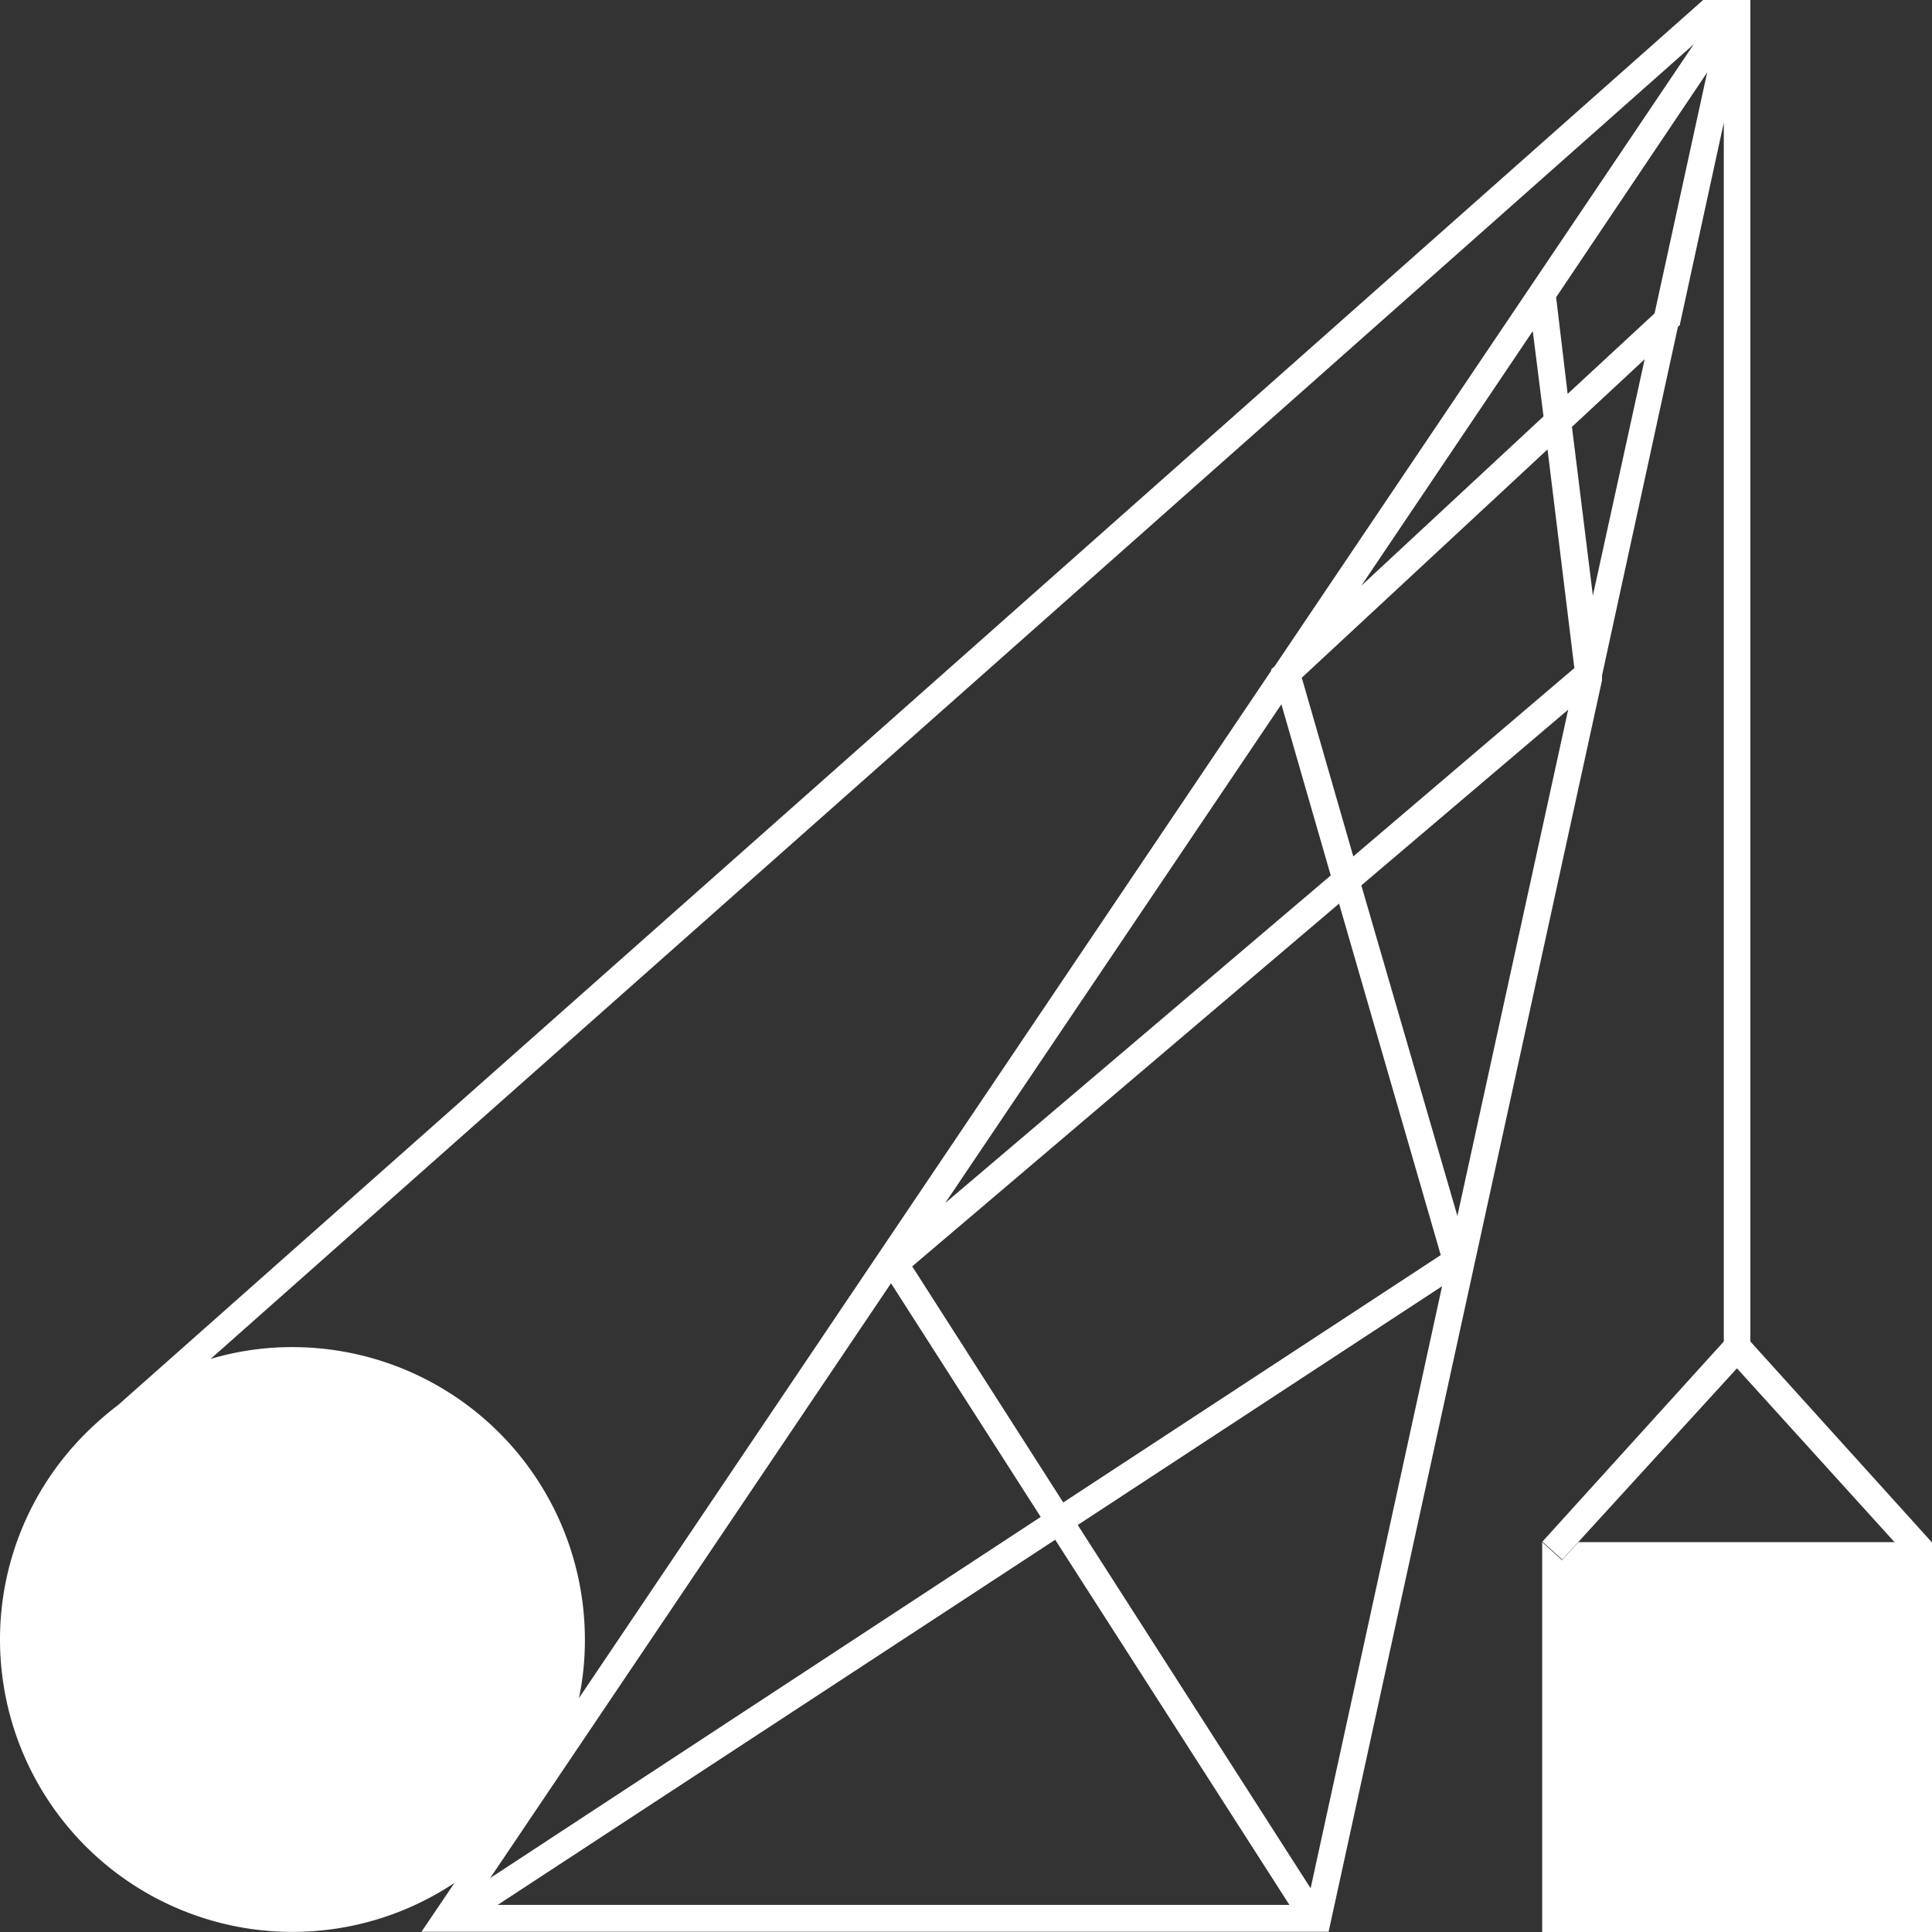 <svg xmlns="http://www.w3.org/2000/svg" width="72.01" height="72.01" viewBox="0 0 72.01 72.01"><rect x="0" y="0" width="72.01" height="72.01" fill="#333333" stroke="none"/><defs><style>.cls-1{fill:#fff;}</style></defs><g id="Layer_2" data-name="Layer 2"><g id="Layer_1-2" data-name="Layer 1"><polygon class="cls-1" points="72.01 57.48 72.01 57.48 71.27 58.15 70.66 57.48 58.83 57.48 58.22 58.15 57.48 57.48 57.48 57.48 57.48 72.01 72.01 72.01 72.01 57.48 72.01 57.48"/><path class="cls-1" d="M72,57.48,65.24,50V0H63.48L4.4,52.37A11.89,11.89,0,0,0,3,53.62a10.84,10.84,0,0,0-3,7.49,10.9,10.9,0,0,0,16.94,9.07L15.71,72H49.52L59.71,25.36l0-.05v-.13l2.83-13,.08-.07,0-.05,1.63-7.49V50l-6.76,7.46h0l.74.67.61-.67L64.74,51l5.92,6.53.61.67.74-.67ZM10.9,50.21a10.61,10.61,0,0,0-3.05.44l55.28-49L47.51,24.83l-.13.12,0,.05L21.58,63.29a10.54,10.54,0,0,0,.22-2.18A10.9,10.9,0,0,0,10.9,50.21ZM57.53,15.52l-6.79,6.31,6.39-9.49ZM35.23,44.84,47.76,26.25l1.84,6.38ZM49.91,33.68l3.79,13.1L39.63,56,34,47.2ZM33.21,47.83l5.58,8.71L18.27,70ZM18.55,71,39.33,57.39,48.06,71Zm30.3-.62L40.17,56.84l13.58-8.9Zm5.47-25.06L50.74,33l7.71-6.55ZM50.44,31.92l-1.92-6.66,9.16-8.51,1,8.15Zm8.93-9.72-.78-6.29,2.71-2.52Zm2.3-10.52-3.24,3L58,11.08,63.63,2.7Z"/></g></g></svg>